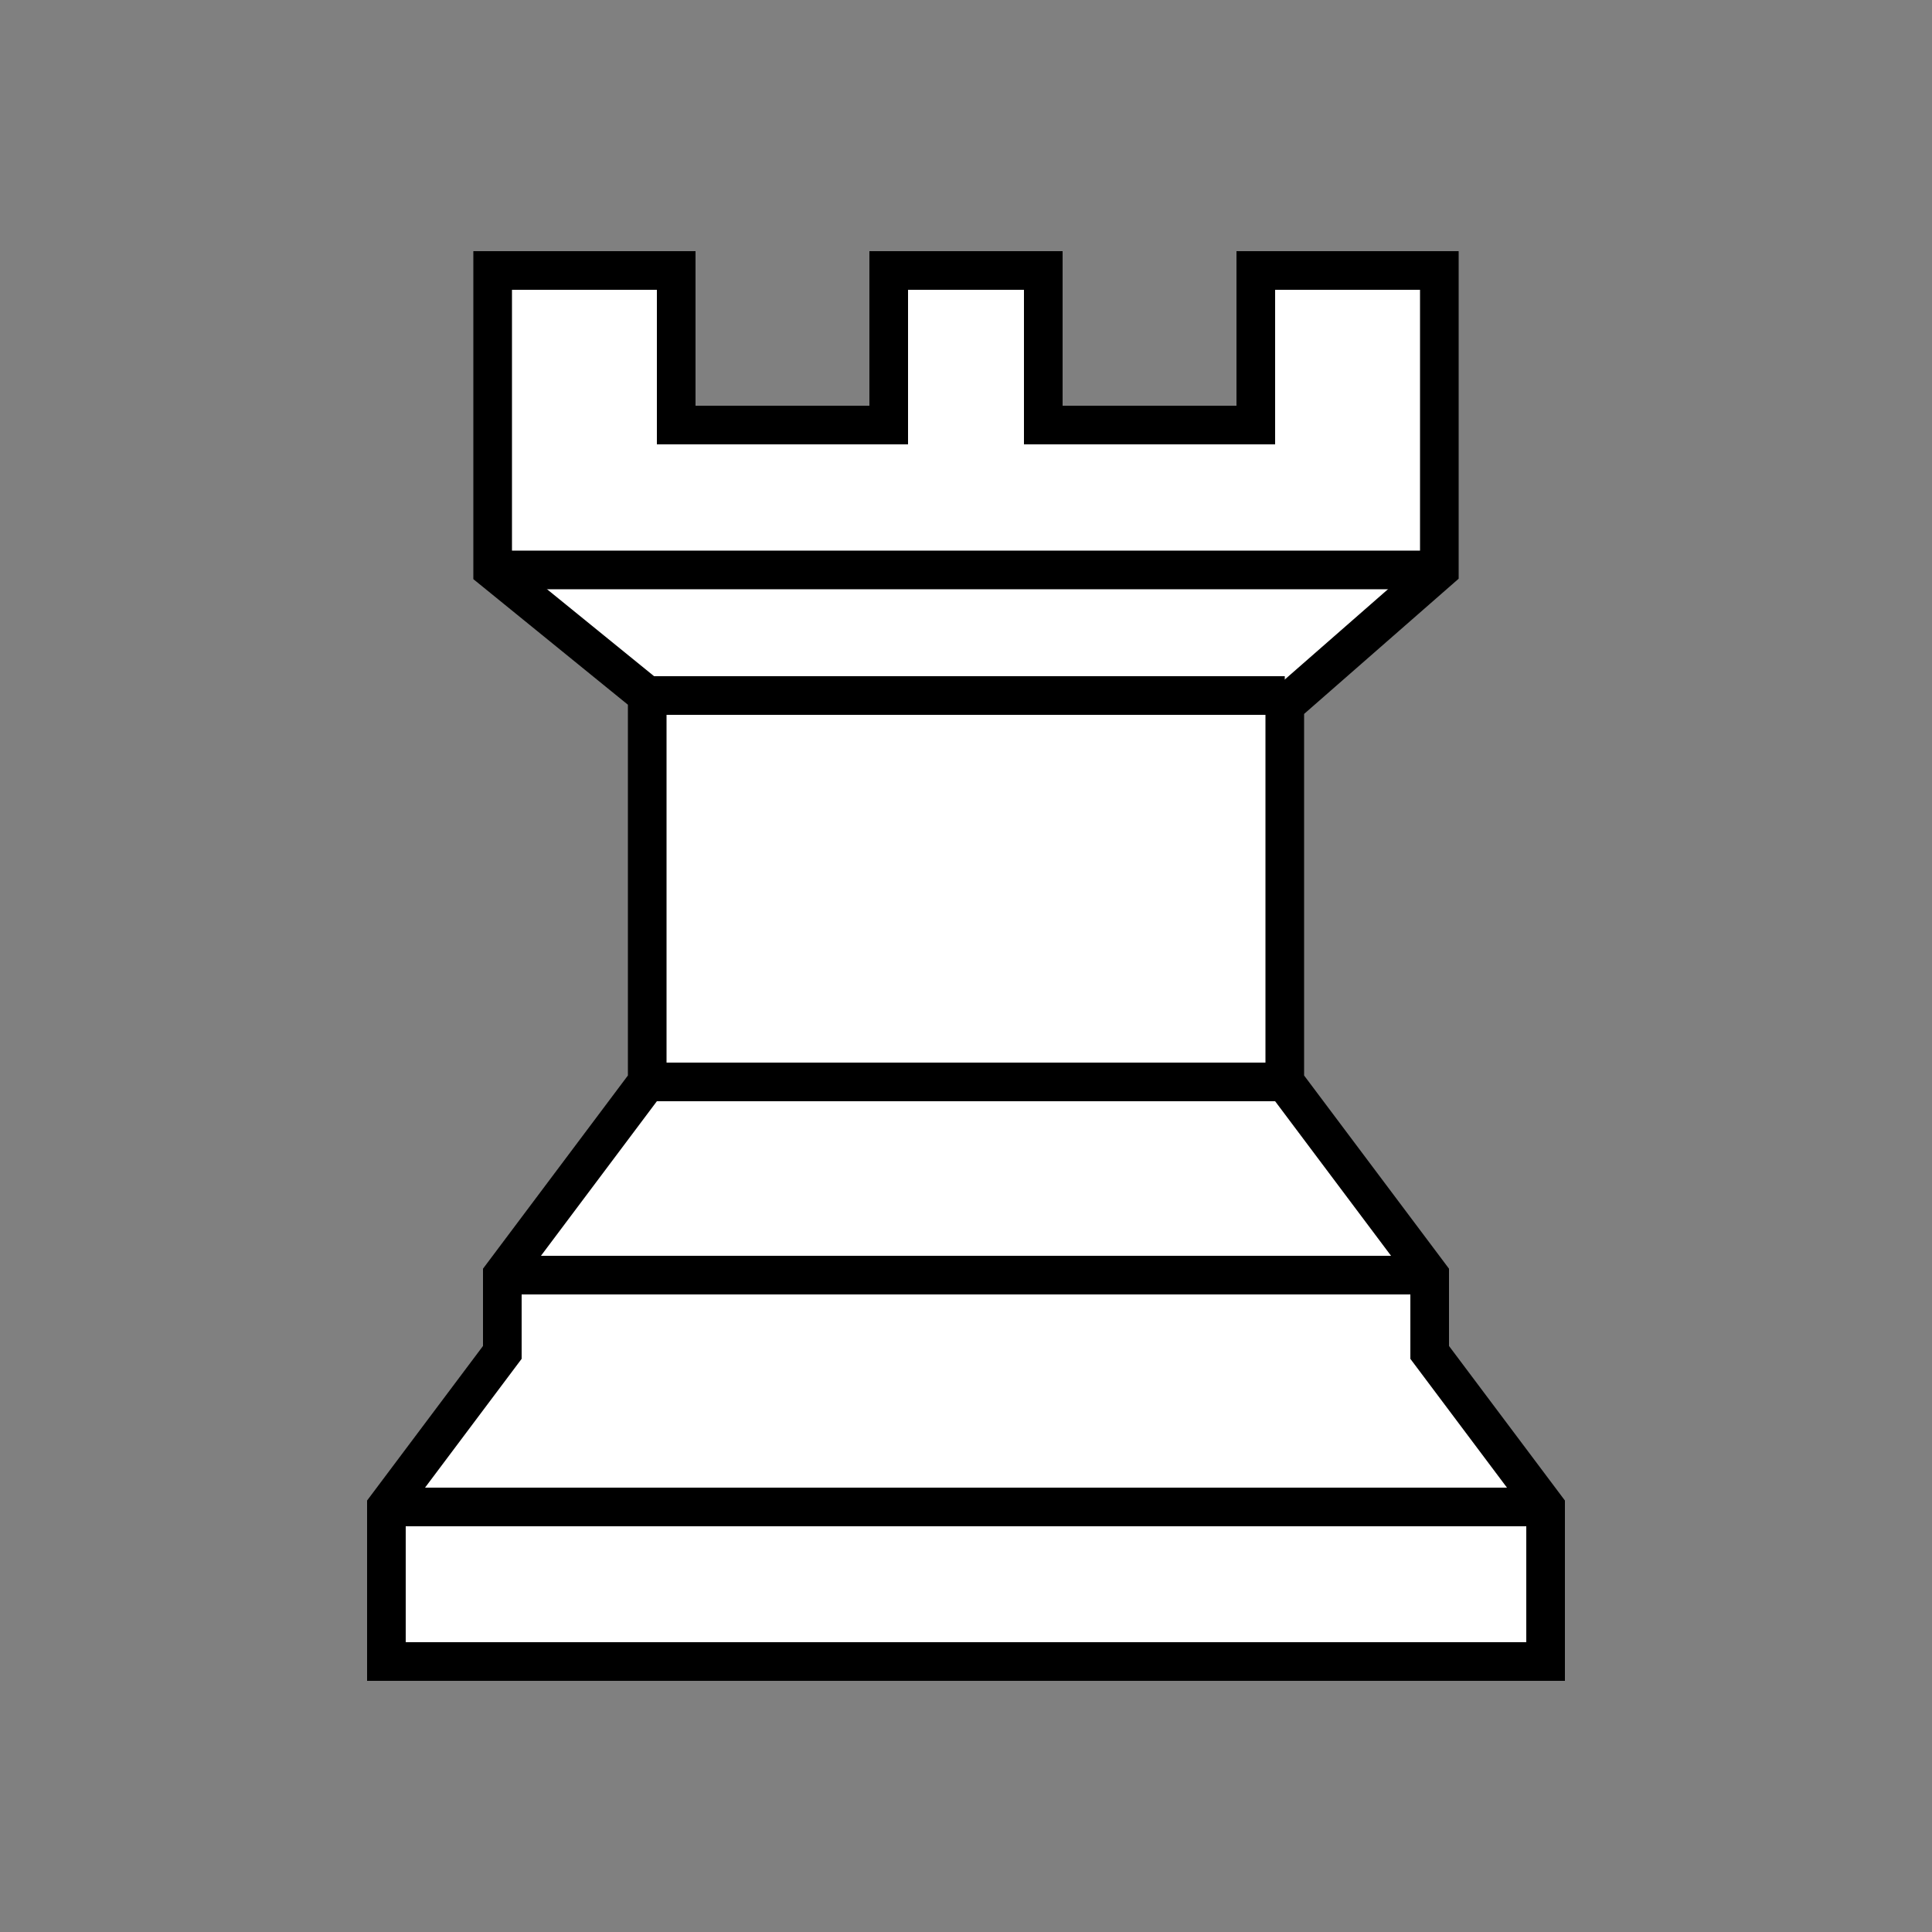 <?xml version="1.0" encoding="utf-8"?>
<!DOCTYPE svg PUBLIC "-//W3C//DTD SVG 1.1 Tiny//EN" "http://www.w3.org/Graphics/SVG/1.1/DTD/svg11-tiny.dtd">
<!--Scalable Vector Graphic-->
<svg version="1.1" 
     xmlns="http://www.w3.org/2000/svg" 
     xmlns:xlink="http://www.w3.org/1999/xlink"
     xmlns:ev="http://www.w3.org/2001/xml-events"     
     baseProfile="tiny"
	 width="58"
	 height="58"
	 viewBox="0 0 200 200"
>
 
  <rect x="0" y="0" width="200" height="200" fill="#808080" stroke="none"/>
 
  <path id="lineC" d="M 40 172 V156 L52 140 V132 L67 112 V72 L51 59 V28 H70 V44 H92 V28 H108 V44 H130 V28 H149 V59 L133 73 V112 L148 132 V140 L160 156 V172 H40 Z" stroke="#000000" stroke-width="4" fill="white" />
   <line x1="40" y1="156" x2="160" y2="156" stroke="#000000" stroke-width="4" />
  <line x1="52" y1="132" x2="148" y2="132" stroke="#000000" stroke-width="4" />
  <line x1="67" y1="112" x2="133" y2="112" stroke="#000000" stroke-width="4" />
  <line x1="67" y1="72" x2="133" y2="72" stroke="#000000" stroke-width="4" />
  <line x1="51" y1="59" x2="149" y2="59" stroke="#000000" stroke-width="4" />
</svg> 